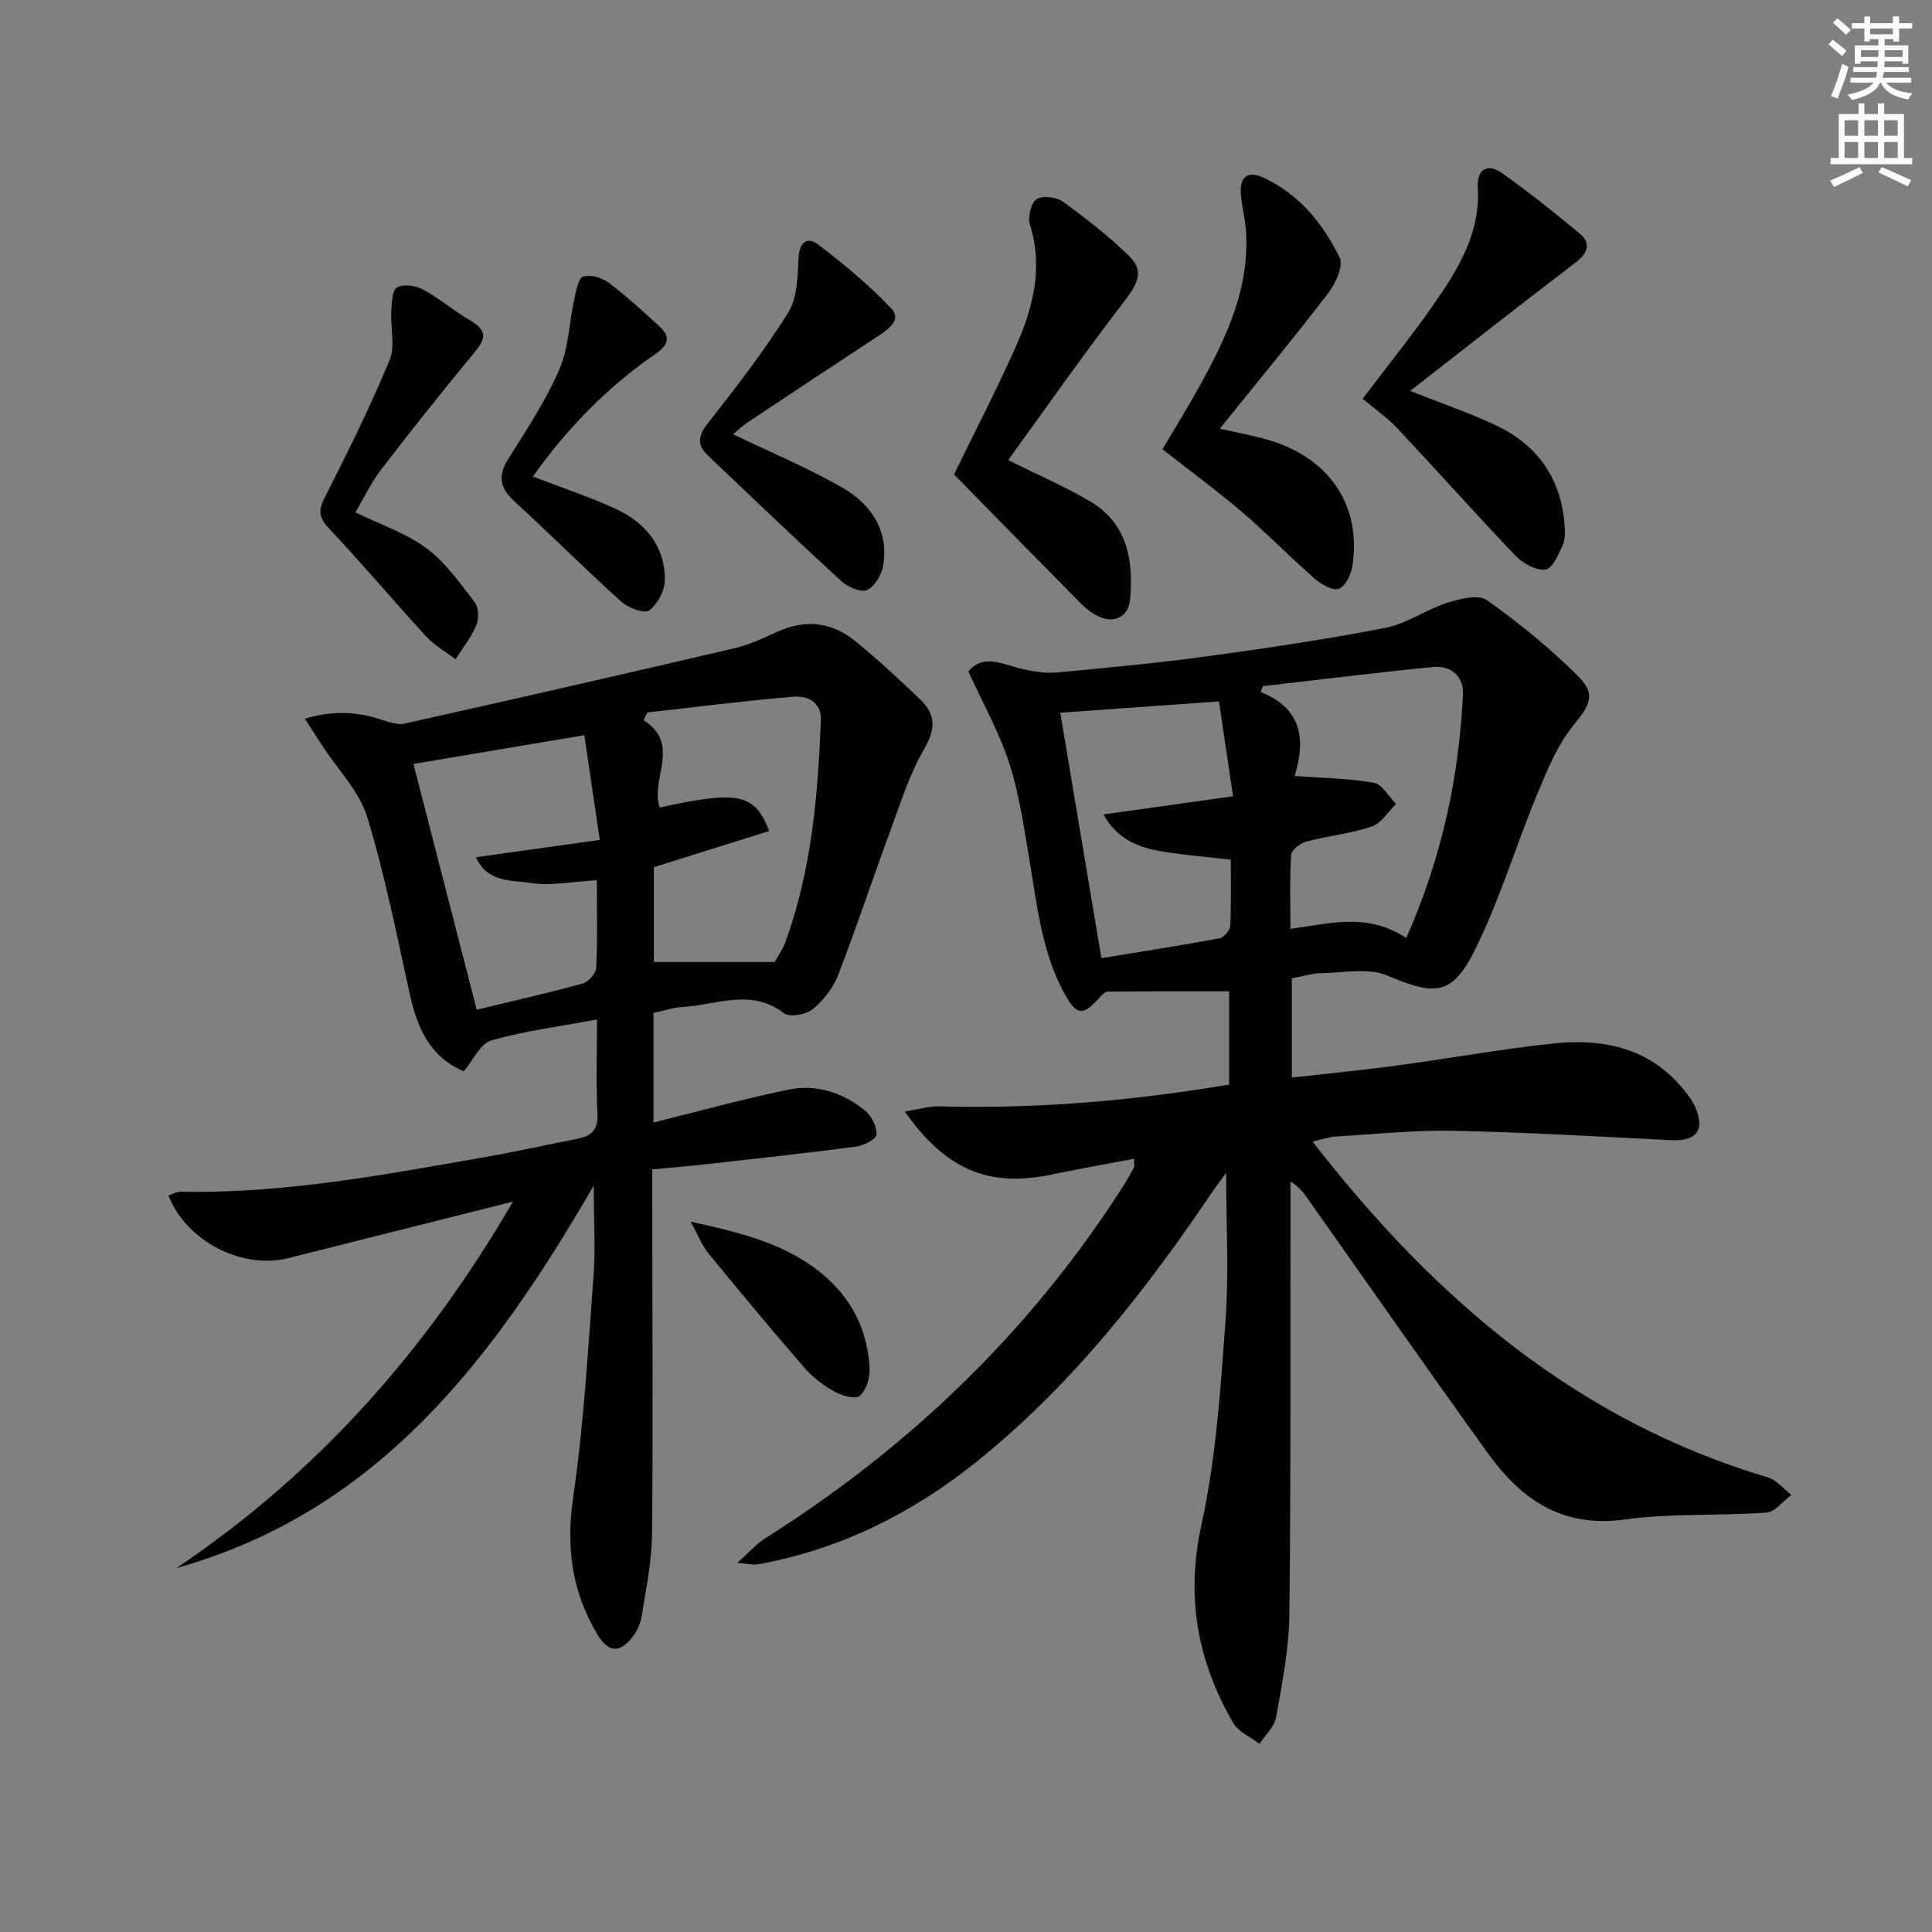 <svg enable-background="new 0 0 400 400" viewBox="0 0 400 400" xmlns="http://www.w3.org/2000/svg"><rect x="0" y="0" width="400" height="400" fill="#808080" stroke="none"/><g fill="#010102"><path d="m271.75 236.34c25.26 32.57 54.77 57.79 94.27 69.54 1.82.54 3.25 2.38 4.86 3.62-1.72 1.28-3.37 3.54-5.18 3.67-9.78.7-19.71.1-29.38 1.43-12.9 1.77-21.4-4.18-28.27-13.72-12.53-17.42-24.8-35.01-37.18-52.53-.92-1.3-1.82-2.62-3.69-3.72v5.2c-.04 28.16.1 56.33-.23 84.49-.08 7.07-1.49 14.16-2.73 21.17-.35 2-2.25 3.72-3.44 5.57-1.87-1.44-4.4-2.5-5.49-4.39-7.4-12.8-9.82-26.1-6.53-41.07 3.01-13.7 3.93-27.92 4.96-41.97.74-10.07.14-20.24.14-30.78-.88 1.2-1.91 2.5-2.83 3.87-13.93 20.64-29.19 40.11-48.75 55.84-13.45 10.82-28.44 18.28-45.51 21.34-.76.14-1.59-.11-4.12-.33 2.57-2.28 3.98-3.94 5.73-5.05 30.02-18.93 55-42.97 74.16-72.93.8-1.26 1.53-2.56 2.24-3.88.14-.25.02-.64.02-1.8-5.79 1.1-11.41 2.08-16.99 3.25-12.98 2.73-21.89-.84-30.48-13.02 2.73-.43 4.98-1.15 7.21-1.08 20.02.54 39.86-1.12 59.93-4.51 0-6.6 0-13.18 0-19.3-8.4 0-16.79-.03-25.18.06-.62.01-1.3.86-1.83 1.44-3.3 3.64-4.6 3.47-7.07-1.03-4.74-8.65-5.66-18.28-7.27-27.76-1.14-6.69-2.08-13.49-4.15-19.91-2.07-6.4-5.45-12.39-8.48-19.05 3.21-3.81 7.29-1.34 11.31-.47 2.28.5 4.71.91 7 .7 10.42-.97 20.85-1.95 31.22-3.36 12.33-1.68 24.65-3.52 36.86-5.89 4.42-.86 8.39-3.79 12.76-5.19 2.6-.83 6.44-1.78 8.21-.53 6.61 4.67 12.95 9.87 18.71 15.56 4.03 3.98 2.65 6.08-.89 10.47-3.32 4.12-5.42 9.35-7.49 14.34-4.43 10.7-7.76 21.92-12.91 32.23-4.69 9.37-8.34 9.24-18.05 5.12-3.94-1.67-9.11-.56-13.72-.49-1.94.03-3.86.67-6.04 1.07v20.54c7.47-.85 14.69-1.54 21.87-2.51 10.69-1.44 21.33-3.37 32.05-4.53 10.74-1.16 20.61.95 27.7 10.16.7.91 1.42 1.87 1.87 2.92 2.13 4.87.31 7.18-5.02 6.92-14.94-.75-29.89-1.63-44.84-1.94-8.13-.17-16.28.69-24.42 1.17-1.45.07-2.85.59-4.92 1.05zm19.4-42.13c7.31-16.5 10.94-33.21 11.74-50.54.17-3.65-2.52-5.95-6.2-5.58-11.76 1.16-23.48 2.63-35.22 3.97-.16.4-.31.81-.47 1.21 9.16 3.64 9.1 10.65 7.04 17.39 5.75.42 11.15.48 16.4 1.4 1.74.31 3.07 2.86 4.59 4.39-1.66 1.61-3.06 4.01-5.04 4.68-4.36 1.47-9.06 1.92-13.53 3.11-1.25.33-3.07 1.73-3.14 2.74-.33 4.94-.15 9.91-.15 15.34 8.19-1.14 15.99-3.42 23.98 1.89zm-63.12 4.17c8.49-1.39 16.48-2.63 24.43-4.11.91-.17 2.2-1.64 2.25-2.56.23-4.59.11-9.19.11-13.72-5.41-.64-10.21-.99-14.91-1.83s-8.87-2.78-11.44-7.54c9.22-1.29 17.68-2.48 26.82-3.76-1.1-7.38-2.08-13.99-2.92-19.64-11.59.83-22.05 1.57-32.85 2.34 2.68 16.08 5.55 33.17 8.51 50.82z"/><path d="m122.93 245.45c-20.85 36-44.62 67.47-86.39 79.2 28.94-19.47 51.53-44.71 69.66-75.87-16.31 4.11-31.38 7.91-46.45 11.69-9.67 2.42-21.14-3.44-24.87-12.95.88-.28 1.75-.81 2.61-.79 21.25.43 42-3.51 62.79-7.14 6.38-1.11 12.7-2.55 19.06-3.77 2.94-.56 4.54-1.7 4.36-5.21-.33-6.28-.09-12.6-.09-19.54-7.72 1.44-14.96 2.35-21.89 4.34-2.28.65-3.76 4.09-5.72 6.39-7.08-3.06-9.63-9.06-11.16-15.99-2.71-12.29-5.14-24.69-8.83-36.7-1.62-5.29-6.03-9.73-9.17-14.56-1.11-1.71-2.21-3.42-3.72-5.75 5.84-1.74 10.61-1.45 15.43.06 1.69.53 3.62 1.3 5.21.95 22.82-5.09 45.62-10.3 68.38-15.62 3.03-.71 5.93-2.09 8.79-3.39 5.88-2.68 11.38-1.99 16.27 2.03 4.62 3.8 9.03 7.87 13.35 12.01 3.15 3.02 3.24 6.03.83 10.16-3.13 5.37-5.01 11.49-7.18 17.37-3.62 9.8-6.89 19.74-10.67 29.48-1.04 2.67-3.03 5.25-5.24 7.07-1.37 1.13-4.77 1.76-5.92.88-6.88-5.27-14.05-1.72-21.1-1.31-1.94.11-3.85.78-5.98 1.23v22.68c9.38-2.32 18.62-4.88 27.99-6.81 5.76-1.19 11.24.65 15.8 4.32 1.35 1.09 2.47 3.34 2.4 5-.04.92-2.68 2.28-4.27 2.49-10.53 1.38-21.1 2.53-31.66 3.71-3.3.37-6.62.62-10.52.99v5.44c.02 23.32.19 46.65-.03 69.97-.05 5.75-1.26 11.51-2.17 17.24-.25 1.56-1.07 3.19-2.08 4.43-2.54 3.13-4.86 2.83-6.94-.59-5.41-8.89-6.66-18.19-5.13-28.64 2.22-15.26 3.07-30.73 4.23-46.13.38-5.76.02-11.53.02-18.37zm.64-63.21c-4.92.28-9.41 1.21-13.66.57-3.88-.59-8.99-.01-11.37-5.33 8.7-1.22 16.79-2.35 25.64-3.59-1.17-7.96-2.2-14.9-3.2-21.68-12.4 2.09-23.86 4.02-35.38 5.96 4.3 16.7 8.62 33.47 13.1 50.88 7.49-1.81 14.73-3.44 21.88-5.4 1.2-.33 2.8-2.08 2.85-3.24.3-5.94.14-11.91.14-18.17zm36.82 16.93c.66-1.19 1.66-2.55 2.21-4.08 5.41-14.86 6.76-30.39 7.35-46.03.14-3.78-2.86-5.04-5.72-4.81-10.09.84-20.15 2.14-30.22 3.26-.25.54-.5 1.07-.75 1.61 7.87 5 1.28 12.17 3.33 18.07 16.22-3.56 19.67-2.94 22.66 4.86-8 2.51-15.95 5-23.88 7.49v19.63z"/><path d="m291.96 80.93c6.84 2.72 12.48 4.63 17.82 7.16 8.44 4.01 13.31 10.79 14.11 20.23.12 1.47.26 3.15-.3 4.42-.88 1.98-2.19 5-3.62 5.18-1.95.25-4.69-1.29-6.22-2.89-8.27-8.65-16.22-17.61-24.42-26.33-2.15-2.28-4.79-4.1-7.21-6.14 5.4-7.14 10.3-13.2 14.74-19.58 5.05-7.26 9.68-14.74 9.1-24.24-.22-3.63 2-5.08 5.1-2.85 5.49 3.94 10.82 8.13 16 12.48 2.54 2.13 1.56 4.14-.95 6.06-11.29 8.61-22.46 17.39-34.15 26.5z"/><path d="m252.54 88.75c3.86.88 6.92 1.43 9.89 2.29 12.79 3.67 19.51 13.61 17.56 26.21-.27 1.74-1.49 4.21-2.83 4.66-1.3.44-3.63-.95-4.99-2.13-5.12-4.48-9.87-9.37-15.04-13.79-5.17-4.41-10.66-8.44-16.45-12.98 2.51-4.26 5.28-8.71 7.81-13.3 5.48-9.95 10.28-20.14 9.47-31.95-.17-2.46-.82-4.89-1.04-7.35-.32-3.52 1.12-5.28 4.69-3.62 7.38 3.43 12.3 9.51 15.75 16.54.83 1.69-.82 5.34-2.34 7.32-7.14 9.32-14.65 18.39-22.48 28.1z"/><path d="m208.72 95.26c6.4 3.18 11.85 5.52 16.92 8.51 7.8 4.6 9.08 12.26 8.32 20.45-.33 3.55-3.41 4.97-6.66 3.33-1.32-.66-2.55-1.62-3.59-2.68-8.73-8.82-17.41-17.7-26.19-26.64 4.02-8.26 8.6-17.08 12.65-26.13 3.64-8.12 5.9-16.53 3.07-25.6-.48-1.55.2-4.49 1.35-5.25 1.24-.82 4.15-.47 5.5.51 4.82 3.5 9.56 7.2 13.8 11.37 3.3 3.25 1.21 6.22-1.31 9.5-8.23 10.71-15.99 21.78-23.86 32.63z"/><path d="m151.78 89.91c7.65 3.68 15.32 6.88 22.48 10.97 5.92 3.38 9.77 8.73 8.62 16.09-.3 1.94-1.75 4.45-3.37 5.18-1.28.58-4.05-.66-5.41-1.91-9.28-8.51-18.37-17.23-27.5-25.9-2.4-2.27-2.06-4.16.03-6.81 5.83-7.4 11.62-14.89 16.59-22.87 1.91-3.07 1.9-7.52 2.12-11.38.18-3.19 1.87-4.3 3.94-2.73 5.38 4.09 10.65 8.44 15.27 13.34 2.2 2.33-.67 4.33-2.85 5.76-9.03 5.92-18.03 11.89-27.01 17.88-1.18.79-2.21 1.8-2.91 2.38z"/><path d="m73.59 106.08c5.35 2.62 10.56 4.33 14.72 7.44 3.94 2.95 6.96 7.24 10.01 11.22.82 1.07.85 3.4.28 4.75-1.05 2.49-2.81 4.68-4.28 7-2.02-1.54-4.32-2.82-6.02-4.66-6.84-7.45-13.38-15.18-20.3-22.55-2.16-2.3-2.02-3.8-.67-6.45 4.71-9.28 9.33-18.64 13.32-28.25 1.22-2.93.16-6.77.37-10.18.1-1.72.18-4.36 1.18-4.9 1.36-.73 3.88-.38 5.39.44 3.47 1.89 6.54 4.53 9.96 6.53 3.61 2.11 2.8 3.96.57 6.64-6.56 7.92-12.97 15.98-19.24 24.14-2.07 2.69-3.54 5.86-5.29 8.83z"/><path d="m110.33 98.66c6.15 2.37 11.81 4.22 17.17 6.71 6.13 2.84 10.19 7.7 10.16 14.73-.01 2.19-1.54 5.04-3.29 6.3-1.01.73-4.36-.58-5.82-1.9-7.49-6.76-14.63-13.9-22.06-20.72-2.95-2.71-3.49-5.19-1.3-8.68 3.77-6.03 7.76-12.03 10.58-18.52 1.97-4.54 2.08-9.88 3.16-14.83.36-1.63.86-4.23 1.83-4.51 1.54-.43 3.87.25 5.25 1.29 3.68 2.77 7.11 5.9 10.5 9.03 2.45 2.25 1.85 3.89-.92 5.8-9.91 6.84-18.22 15.37-25.26 25.3z"/><path d="m143 252.94c10.61 2.31 19.57 4.57 27.03 10.65 6.3 5.13 9.64 11.82 10.01 19.84.09 1.9-.72 4.46-2.07 5.58-.92.76-3.72-.06-5.26-.92-2.28-1.28-4.48-2.97-6.19-4.94-6.76-7.8-13.36-15.73-19.9-23.71-1.29-1.6-2.05-3.64-3.62-6.5z"/></g><path d="m378.6 9.2.8-1c.9.7 1.9 1.4 2.9 2.3l-.9 1.1c-1.1-.9-2-1.7-2.8-2.4zm.5 10.7c.9-2.1 1.6-4.3 2.3-6.7.4.2.8.4 1.3.6-.7 3.1-1.5 4.3-2.2 6.6zm.4-15.2.9-.9c1 .8 2 1.6 2.8 2.4l-1 1c-1-.9-1.9-1.8-2.7-2.5zm12.5-1.3h1.2v1.4h2.7v1.1h-2.7v2.7h-1.2v-.5h-1.8v1.3h4.9v3.8h-1.2v-.5h-3.7c0 .4-.1.9-.1 1.2h5.1v1h-5.2c0 .5-.1.9-.3 1.2h6v1h-5.2c1.1 1.3 2.9 2 5.5 2.2-.4.4-.7.8-.9 1.3-2.9-.5-4.8-1.6-5.7-3.5h-.1c-.8 1.7-2.7 2.9-5.9 3.6-.2-.4-.6-.8-.9-1.1 2.8-.6 4.6-1.4 5.4-2.5h-4.8v-1h5.3c.1-.3.2-.7.2-1.2h-4.9v-1h5c0-.4 0-.8.1-1.2h-3.6v.5h-1.2v-3.8h4.9v-1.3h-1.8v.5h-1.1v-2.7h-2.6v-1.1h2.6v-1.4h1.2v1.4h4.7v-1.4zm-6.7 8.4h3.6c0-.4 0-.9 0-1.4h-3.6zm1.9-4.7h4.7v-1.2h-4.7zm6.7 3.3h-3.7v1.4h3.7z" fill="#fcfafa"/><path d="m384.7 21.4h1.3v2.2h2.8v-2.2h1.3v2.2h4.1v9.1h1.7v1.3h-16.9v-1.3h1.7v-9.1h4.1v-2.2zm.3 13.2.7 1.2c-1.8.9-3.8 1.9-6 2.9-.2-.4-.5-.8-.8-1.3 2.4-1 4.4-2 6.1-2.8zm-3.1-6.5h2.8v-3.2h-2.8zm0 4.6h2.8v-3.3h-2.8v3.2zm4.1-4.6h2.8v-3.2h-2.8zm0 4.6h2.8v-3.3h-2.8zm3.6 1.9c2.1.9 4.1 1.8 6.1 2.7l-.7 1.3c-2.2-1.1-4.2-2-6.1-2.9zm3.3-9.7h-2.8v3.2h2.8zm-2.8 7.8h2.8v-3.3h-2.8z" fill="#fcfafa"/></svg>
